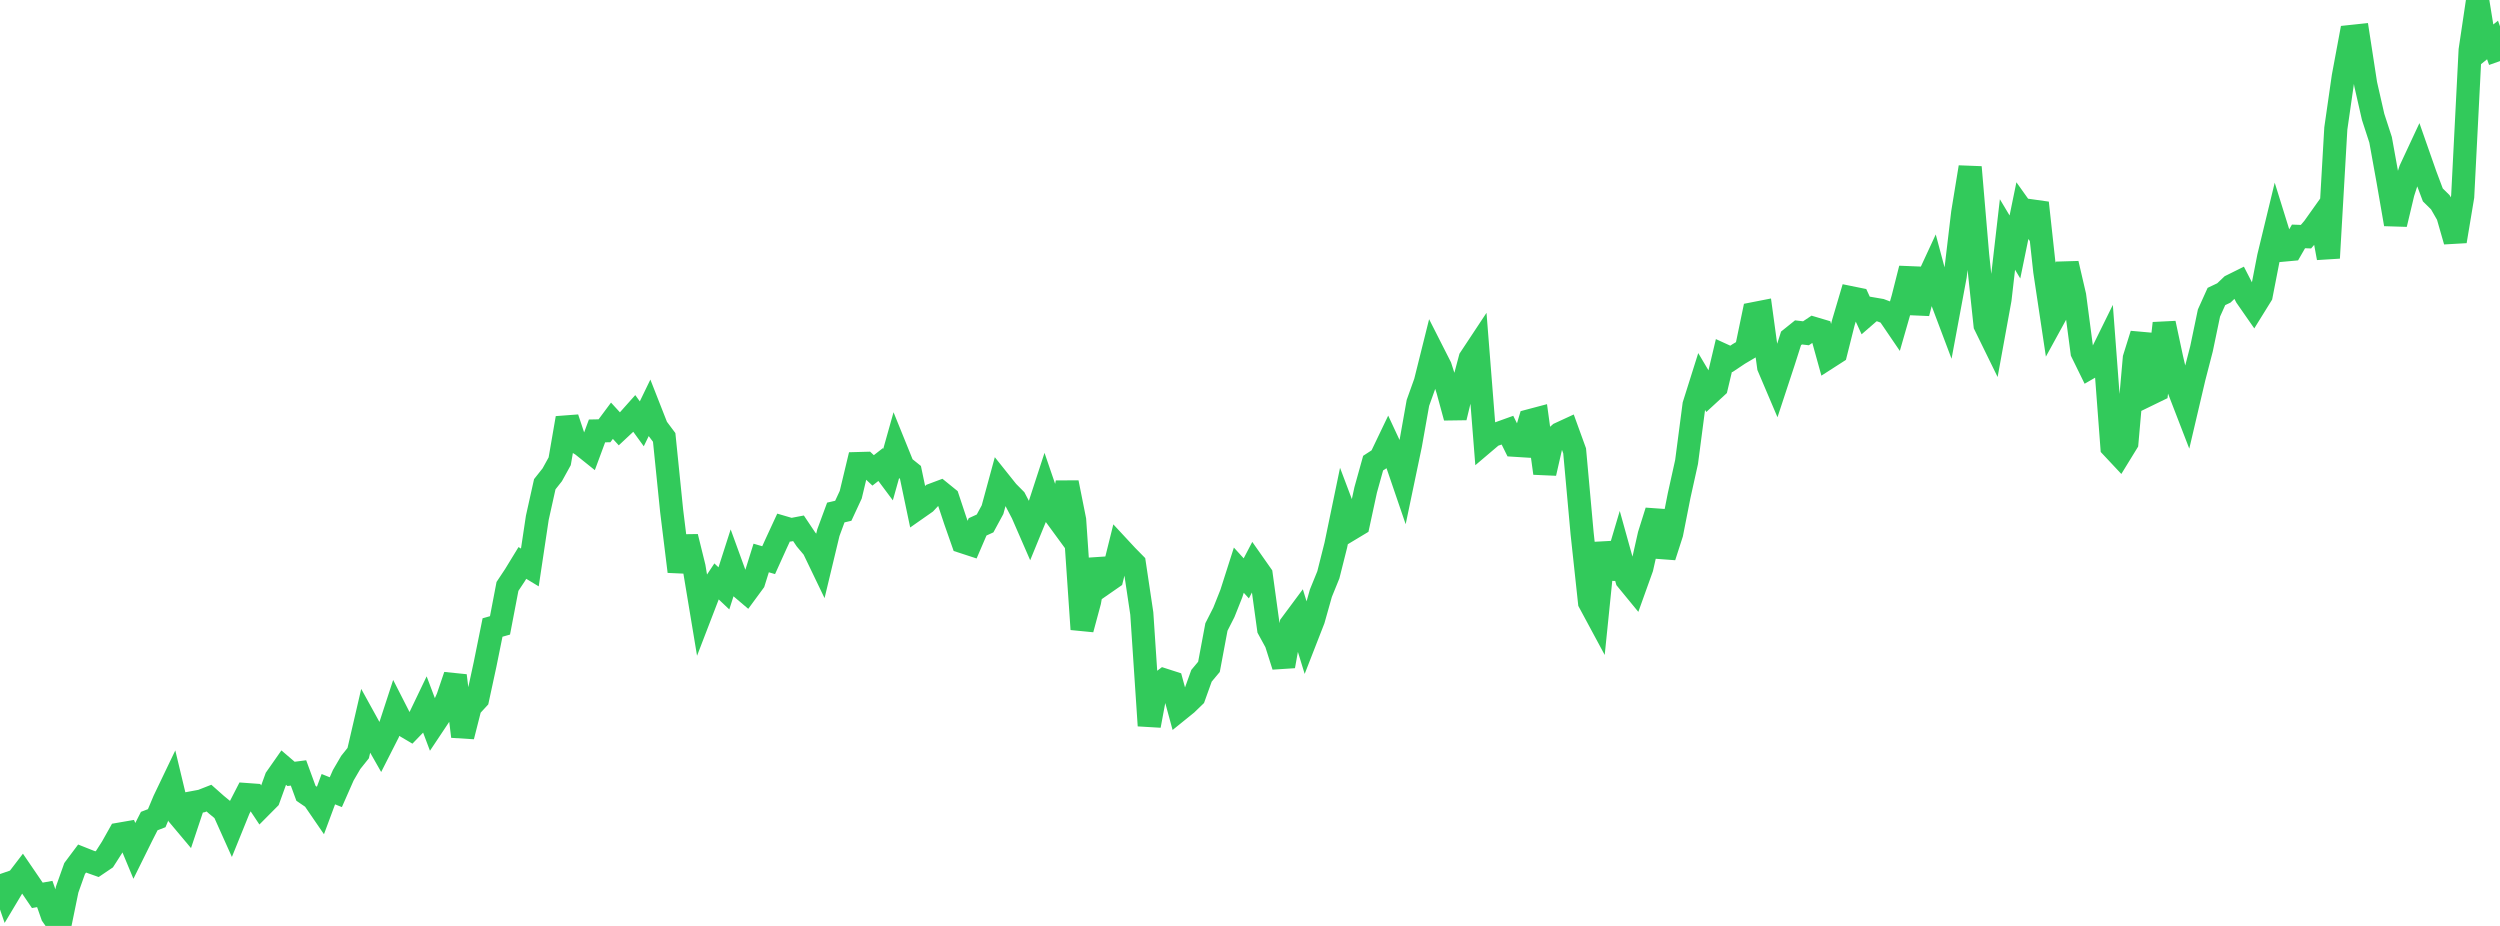 <?xml version="1.0" standalone="no"?>
<!DOCTYPE svg PUBLIC "-//W3C//DTD SVG 1.1//EN" "http://www.w3.org/Graphics/SVG/1.1/DTD/svg11.dtd">

<svg width="135" height="50" viewBox="0 0 135 50" preserveAspectRatio="none" 
  xmlns="http://www.w3.org/2000/svg"
  xmlns:xlink="http://www.w3.org/1999/xlink">


<polyline points="0.0, 47.198 0.403, 48.365 0.806, 47.691 1.209, 47.165 1.612, 47.755 2.015, 48.348 2.418, 48.276 2.821, 49.427 3.224, 50.0 3.627, 48.034 4.03, 46.9 4.433, 46.362 4.836, 46.522 5.239, 46.665 5.642, 46.393 6.045, 45.763 6.448, 45.046 6.851, 44.976 7.254, 45.945 7.657, 45.13 8.06, 44.337 8.463, 44.182 8.866, 43.222 9.269, 42.38 9.672, 44.06 10.075, 44.54 10.478, 43.331 10.881, 43.256 11.284, 43.098 11.687, 43.455 12.09, 43.786 12.493, 44.684 12.896, 43.689 13.299, 42.906 13.701, 42.935 14.104, 43.54 14.507, 43.134 14.91, 42.021 15.313, 41.445 15.716, 41.79 16.119, 41.738 16.522, 42.838 16.925, 43.113 17.328, 43.701 17.731, 42.616 18.134, 42.778 18.537, 41.863 18.94, 41.172 19.343, 40.668 19.746, 38.93 20.149, 39.66 20.552, 40.369 20.955, 39.576 21.358, 38.341 21.761, 39.131 22.164, 39.369 22.567, 38.952 22.97, 38.112 23.373, 39.181 23.776, 38.576 24.179, 37.674 24.582, 36.484 24.985, 39.767 25.388, 38.178 25.791, 37.74 26.194, 35.876 26.597, 33.885 27.0, 33.771 27.403, 31.667 27.806, 31.059 28.209, 30.399 28.612, 30.643 29.015, 27.958 29.418, 26.148 29.821, 25.639 30.224, 24.909 30.627, 22.576 31.03, 23.787 31.433, 24.035 31.836, 24.358 32.239, 23.27 32.642, 23.262 33.045, 22.72 33.448, 23.16 33.851, 22.783 34.254, 22.331 34.657, 22.887 35.06, 22.055 35.463, 23.082 35.866, 23.621 36.269, 27.587 36.672, 30.861 37.075, 28.987 37.478, 30.619 37.881, 33.046 38.284, 31.999 38.687, 31.39 39.09, 31.772 39.493, 30.517 39.896, 31.624 40.299, 31.966 40.701, 31.419 41.104, 30.131 41.507, 30.249 41.91, 29.358 42.313, 28.487 42.716, 28.605 43.119, 28.528 43.522, 29.13 43.925, 29.608 44.328, 30.446 44.731, 28.767 45.134, 27.675 45.537, 27.582 45.94, 26.714 46.343, 25.033 46.746, 25.022 47.149, 25.401 47.552, 25.087 47.955, 25.627 48.358, 24.191 48.761, 25.186 49.164, 25.509 49.567, 27.429 49.97, 27.147 50.373, 26.716 50.776, 26.565 51.179, 26.892 51.582, 28.105 51.985, 29.254 52.388, 29.386 52.791, 28.45 53.194, 28.266 53.597, 27.523 54.0, 26.041 54.403, 26.546 54.806, 26.953 55.209, 27.722 55.612, 28.647 56.015, 27.662 56.418, 26.426 56.821, 27.605 57.224, 28.155 57.627, 26.06 58.03, 28.078 58.433, 33.98 58.836, 32.484 59.239, 30.231 59.642, 31.49 60.045, 31.21 60.448, 29.587 60.851, 30.021 61.254, 30.431 61.657, 33.128 62.06, 39.184 62.463, 37.028 62.866, 36.72 63.269, 36.85 63.672, 38.331 64.075, 38.005 64.478, 37.615 64.881, 36.492 65.284, 36.01 65.687, 33.858 66.09, 33.065 66.493, 32.052 66.896, 30.789 67.299, 31.231 67.701, 30.462 68.104, 31.036 68.507, 33.966 68.91, 34.703 69.313, 35.972 69.716, 33.726 70.119, 33.183 70.522, 34.493 70.925, 33.46 71.328, 32.031 71.731, 31.041 72.134, 29.439 72.537, 27.495 72.94, 28.564 73.343, 28.322 73.746, 26.456 74.149, 25.009 74.552, 24.747 74.955, 23.906 75.358, 24.771 75.761, 25.95 76.164, 24.023 76.567, 21.757 76.97, 20.63 77.373, 19.014 77.776, 19.808 78.179, 21.065 78.582, 22.546 78.985, 20.876 79.388, 19.36 79.791, 18.751 80.194, 23.855 80.597, 23.513 81.0, 23.375 81.403, 23.23 81.806, 24.044 82.209, 24.069 82.612, 22.717 83.015, 22.61 83.418, 25.554 83.821, 23.783 84.224, 23.42 84.627, 23.234 85.03, 24.344 85.433, 28.794 85.836, 32.529 86.239, 33.278 86.642, 29.324 87.045, 31.212 87.448, 29.853 87.851, 31.301 88.254, 31.792 88.657, 30.669 89.06, 28.881 89.463, 27.598 89.866, 30.061 90.269, 28.809 90.672, 26.765 91.075, 24.947 91.478, 21.866 91.881, 20.587 92.284, 21.266 92.687, 20.895 93.09, 19.196 93.493, 19.38 93.896, 19.111 94.299, 18.873 94.701, 16.938 95.104, 16.859 95.507, 19.813 95.91, 20.76 96.313, 19.536 96.716, 18.273 97.119, 17.95 97.522, 17.997 97.925, 17.728 98.328, 17.848 98.731, 19.301 99.134, 19.042 99.537, 17.438 99.94, 16.075 100.343, 16.157 100.746, 17.034 101.149, 16.684 101.552, 16.753 101.955, 16.905 102.358, 17.497 102.761, 16.095 103.164, 14.501 103.567, 16.911 103.97, 15.357 104.373, 14.487 104.776, 15.991 105.179, 17.059 105.582, 14.894 105.985, 11.493 106.388, 9.027 106.791, 13.762 107.194, 17.554 107.597, 18.377 108.0, 16.164 108.403, 12.662 108.806, 13.336 109.209, 11.374 109.612, 11.94 110.015, 10.955 110.418, 14.645 110.821, 17.332 111.224, 16.597 111.627, 14.232 112.03, 15.967 112.433, 19.024 112.836, 19.846 113.239, 19.613 113.642, 18.795 114.045, 24.139 114.448, 24.569 114.851, 23.912 115.254, 19.34 115.657, 18.049 116.06, 21.285 116.463, 21.089 116.866, 17.456 117.269, 19.344 117.672, 21.069 118.075, 22.113 118.478, 20.396 118.881, 18.837 119.284, 16.904 119.687, 16.01 120.09, 15.818 120.493, 15.434 120.896, 15.234 121.299, 16.018 121.701, 16.596 122.104, 15.946 122.507, 13.875 122.91, 12.21 123.313, 13.505 123.716, 13.468 124.119, 12.766 124.522, 12.781 124.925, 12.313 125.328, 11.746 125.731, 13.931 126.134, 6.939 126.537, 4.137 126.94, 1.972 127.343, 1.929 127.746, 4.543 128.149, 6.311 128.552, 7.55 128.955, 9.778 129.358, 12.107 129.761, 10.416 130.164, 9.167 130.567, 8.303 130.97, 9.453 131.373, 10.525 131.776, 10.922 132.179, 11.623 132.582, 13.028 132.985, 10.614 133.388, 2.709 133.791, 0.0 134.194, 2.485 134.597, 2.159 135.0, 3.299" fill="none" stroke="#32ca5b" stroke-width="1.25"/>

</svg>